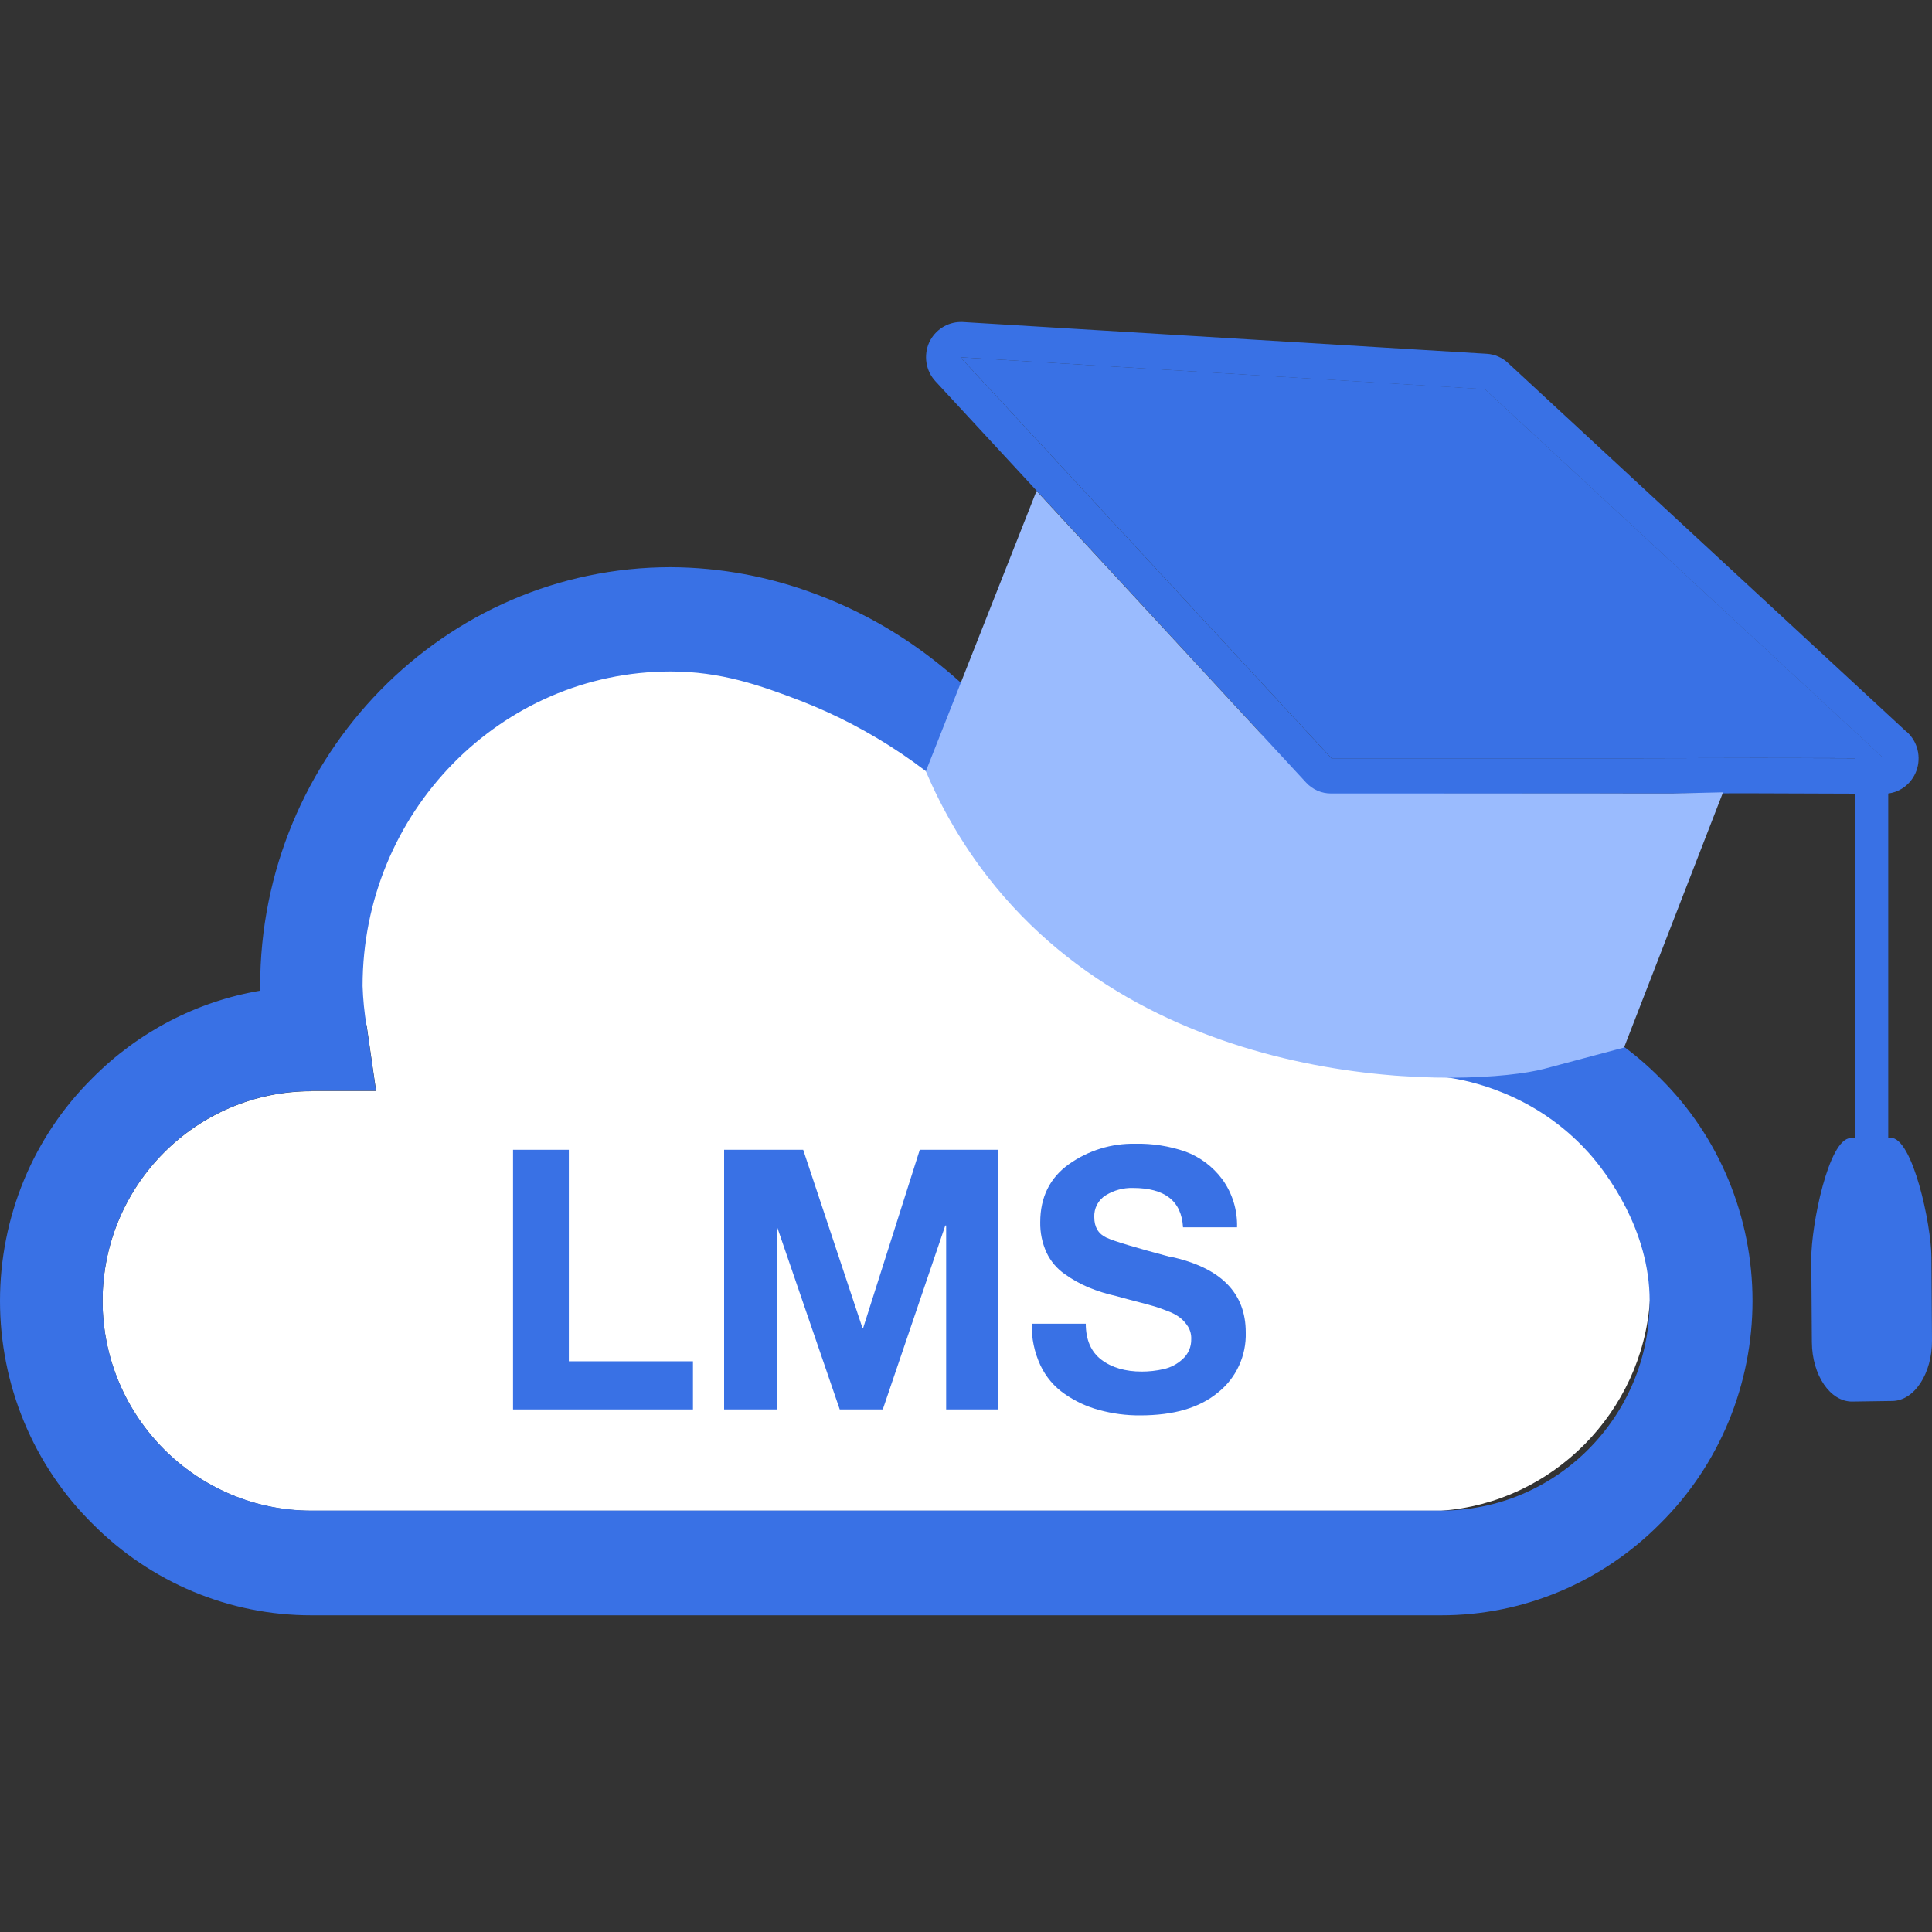 <svg width="40" height="40" viewBox="0 0 40 40" fill="none" xmlns="http://www.w3.org/2000/svg">
<rect x="0" y="0" width="40" height="40" fill="#333333" stroke="none"/>
<path d="M39.094 15.678H38.407V23.84H39.094V15.678Z" fill="#3971E5"/>
<path fill-rule="evenodd" clip-rule="evenodd" d="M39.03 23.551L38.461 23.563H38.314C37.857 23.575 37.497 25.377 37.501 26.067L37.513 27.787C37.517 28.472 37.893 29.024 38.35 29.018L39.178 29.006C39.635 29.001 40.004 28.436 40 27.75L39.988 26.03C39.984 25.346 39.6 23.55 39.143 23.556L39.03 23.551Z" fill="#3971E5"/>
<path d="M30.131 21.942L29.659 21.839L28.773 21.508C28.772 20.653 28.524 19.816 28.06 19.104C27.596 18.392 26.937 17.835 26.166 17.504C25.394 17.173 24.544 17.082 23.722 17.243C22.9 17.404 22.142 17.809 21.544 18.408L20.971 18.319C20.914 18.215 20.826 18.051 20.718 17.856C20.222 16.953 19.829 16.289 19.806 16.252C19.193 15.226 14.085 12.299 10.189 14.854C9.77 15.129 7.779 16.434 7.404 18.84C7.285 19.645 7.35 20.467 7.593 21.242L7.787 22.587H6.448V22.593C4.062 22.593 2.124 24.542 2.124 26.935C2.124 29.328 4.065 31.278 6.448 31.278H29.835C32.154 31.113 33.999 29.227 34.159 26.935C34.329 24.509 32.57 22.283 30.131 21.942Z" fill="white"/>
<path d="M34.374 22.324C33.409 21.346 32.166 20.707 30.822 20.499C30.584 18.965 29.819 17.568 28.663 16.559C27.508 15.55 26.039 14.996 24.52 14.995C23.762 15.003 23.011 15.141 22.297 15.402C21.985 15.521 21.684 15.664 21.395 15.832C20.813 15.008 19.38 13.224 16.895 12.302C15.932 11.938 14.914 11.748 13.887 11.743C9.199 11.743 5.386 15.635 5.386 20.422V20.511C4.072 20.733 2.857 21.367 1.91 22.324C1.306 22.922 0.825 23.638 0.497 24.43C0.169 25.222 0 26.073 0 26.933C0 27.793 0.169 28.644 0.497 29.436C0.825 30.227 1.306 30.944 1.91 31.542C3.118 32.762 4.749 33.445 6.448 33.443H29.835C31.534 33.446 33.165 32.762 34.374 31.542C34.978 30.944 35.459 30.227 35.787 29.436C36.115 28.644 36.284 27.793 36.284 26.933C36.284 26.073 36.115 25.222 35.787 24.43C35.459 23.638 34.978 22.922 34.374 22.324ZM29.835 31.275H6.448C4.062 31.275 2.124 29.326 2.124 26.932C2.124 24.539 4.065 22.59 6.448 22.59V22.582H7.783L7.589 21.236C7.543 20.964 7.516 20.689 7.507 20.413C7.507 16.823 10.368 13.902 13.885 13.902C14.92 13.902 15.724 14.183 16.577 14.51C18.043 15.08 19.368 15.973 20.458 17.126L20.964 18.317L21.537 18.405C22.135 17.806 22.892 17.4 23.714 17.239C24.536 17.078 25.387 17.168 26.159 17.499C26.931 17.83 27.59 18.386 28.054 19.098C28.519 19.811 28.767 20.647 28.768 21.503V22.253L29.958 22.306C30.374 22.366 31.765 22.62 32.886 23.861C33.267 24.282 34.154 25.465 34.154 26.93C34.157 29.328 32.221 31.275 29.835 31.275Z" fill="#3971E5"/>
<path d="M19.885 7.397L21.729 9.39L27.566 15.698H33.893L36.389 15.693L39 15.697L30.742 8.056L19.885 7.397Z" fill="#3971E5"/>
<path d="M39.474 15.152L31.222 7.515C31.101 7.402 30.946 7.335 30.782 7.325L19.927 6.667H19.887C19.752 6.668 19.62 6.708 19.505 6.782C19.391 6.856 19.299 6.961 19.24 7.085C19.179 7.218 19.159 7.367 19.182 7.512C19.205 7.657 19.271 7.791 19.37 7.897C20.09 8.675 20.809 9.454 21.529 10.232L27.051 16.209C27.118 16.282 27.199 16.34 27.289 16.379C27.379 16.417 27.475 16.436 27.571 16.433L33.624 16.429H34.628L36.104 16.424L39.009 16.434C39.154 16.433 39.296 16.388 39.415 16.303C39.535 16.218 39.626 16.098 39.677 15.959C39.728 15.82 39.736 15.668 39.701 15.524C39.666 15.38 39.588 15.25 39.479 15.152L39.474 15.152ZM36.388 15.693L33.892 15.699H27.566L21.729 9.391L19.885 7.397L30.742 8.059L38.999 15.701L36.388 15.693Z" fill="#3971E5"/>
<path d="M35.674 16.404L34.624 16.429H33.599L33.593 16.423L33.598 16.428H27.56C27.463 16.429 27.367 16.409 27.278 16.371C27.189 16.332 27.109 16.275 27.042 16.203L21.46 10.164L19.169 15.968C19.5 16.749 19.929 17.483 20.446 18.151C24.003 22.737 30.52 22.508 31.966 22.13L33.624 21.688C34.307 19.925 34.991 18.164 35.674 16.404Z" fill="#9ABBFE"/>
<path d="M11.777 23.805H10.622V29.181H14.347V28.184H11.777V23.805Z" fill="#3971E5"/>
<path d="M17.869 27.5H17.858L16.629 23.805H14.992V29.181H16.08V25.411H16.092L17.386 29.181H18.277L19.571 25.373H19.589V29.181H20.671V23.805H19.043L17.869 27.5Z" fill="#3971E5"/>
<path d="M24.223 26.021C23.516 25.832 23.073 25.701 22.907 25.624C22.741 25.547 22.656 25.405 22.656 25.203C22.651 25.112 22.671 25.021 22.713 24.941C22.756 24.86 22.818 24.793 22.895 24.746C23.064 24.642 23.258 24.59 23.454 24.595C24.118 24.595 24.462 24.865 24.493 25.41H25.612C25.622 25.052 25.514 24.701 25.304 24.413C25.109 24.152 24.844 23.954 24.542 23.842C24.207 23.727 23.856 23.672 23.504 23.68C23.012 23.67 22.53 23.819 22.127 24.106C21.734 24.388 21.537 24.79 21.537 25.304C21.533 25.521 21.577 25.735 21.667 25.932C21.751 26.111 21.881 26.265 22.042 26.377C22.195 26.487 22.36 26.579 22.533 26.653C22.72 26.73 22.914 26.791 23.111 26.834C23.197 26.86 23.32 26.891 23.485 26.935C23.651 26.979 23.78 27.01 23.861 27.036C23.965 27.065 24.067 27.101 24.168 27.142C24.265 27.175 24.356 27.224 24.438 27.286C24.501 27.338 24.555 27.399 24.598 27.468C24.644 27.545 24.667 27.635 24.663 27.725C24.665 27.804 24.65 27.881 24.619 27.953C24.588 28.024 24.543 28.088 24.485 28.139C24.374 28.242 24.238 28.314 24.091 28.346C23.943 28.38 23.791 28.397 23.639 28.397C23.3 28.397 23.018 28.315 22.803 28.152C22.588 27.989 22.48 27.738 22.48 27.406H21.361C21.354 27.703 21.415 27.997 21.54 28.266C21.653 28.507 21.827 28.712 22.044 28.861C22.261 29.012 22.501 29.124 22.755 29.192C23.032 29.268 23.317 29.306 23.603 29.304C24.304 29.304 24.838 29.147 25.22 28.828C25.404 28.681 25.552 28.493 25.651 28.277C25.751 28.061 25.799 27.824 25.792 27.586C25.792 26.764 25.27 26.243 24.231 26.018L24.223 26.021Z" fill="#3971E5"/>
</svg>
